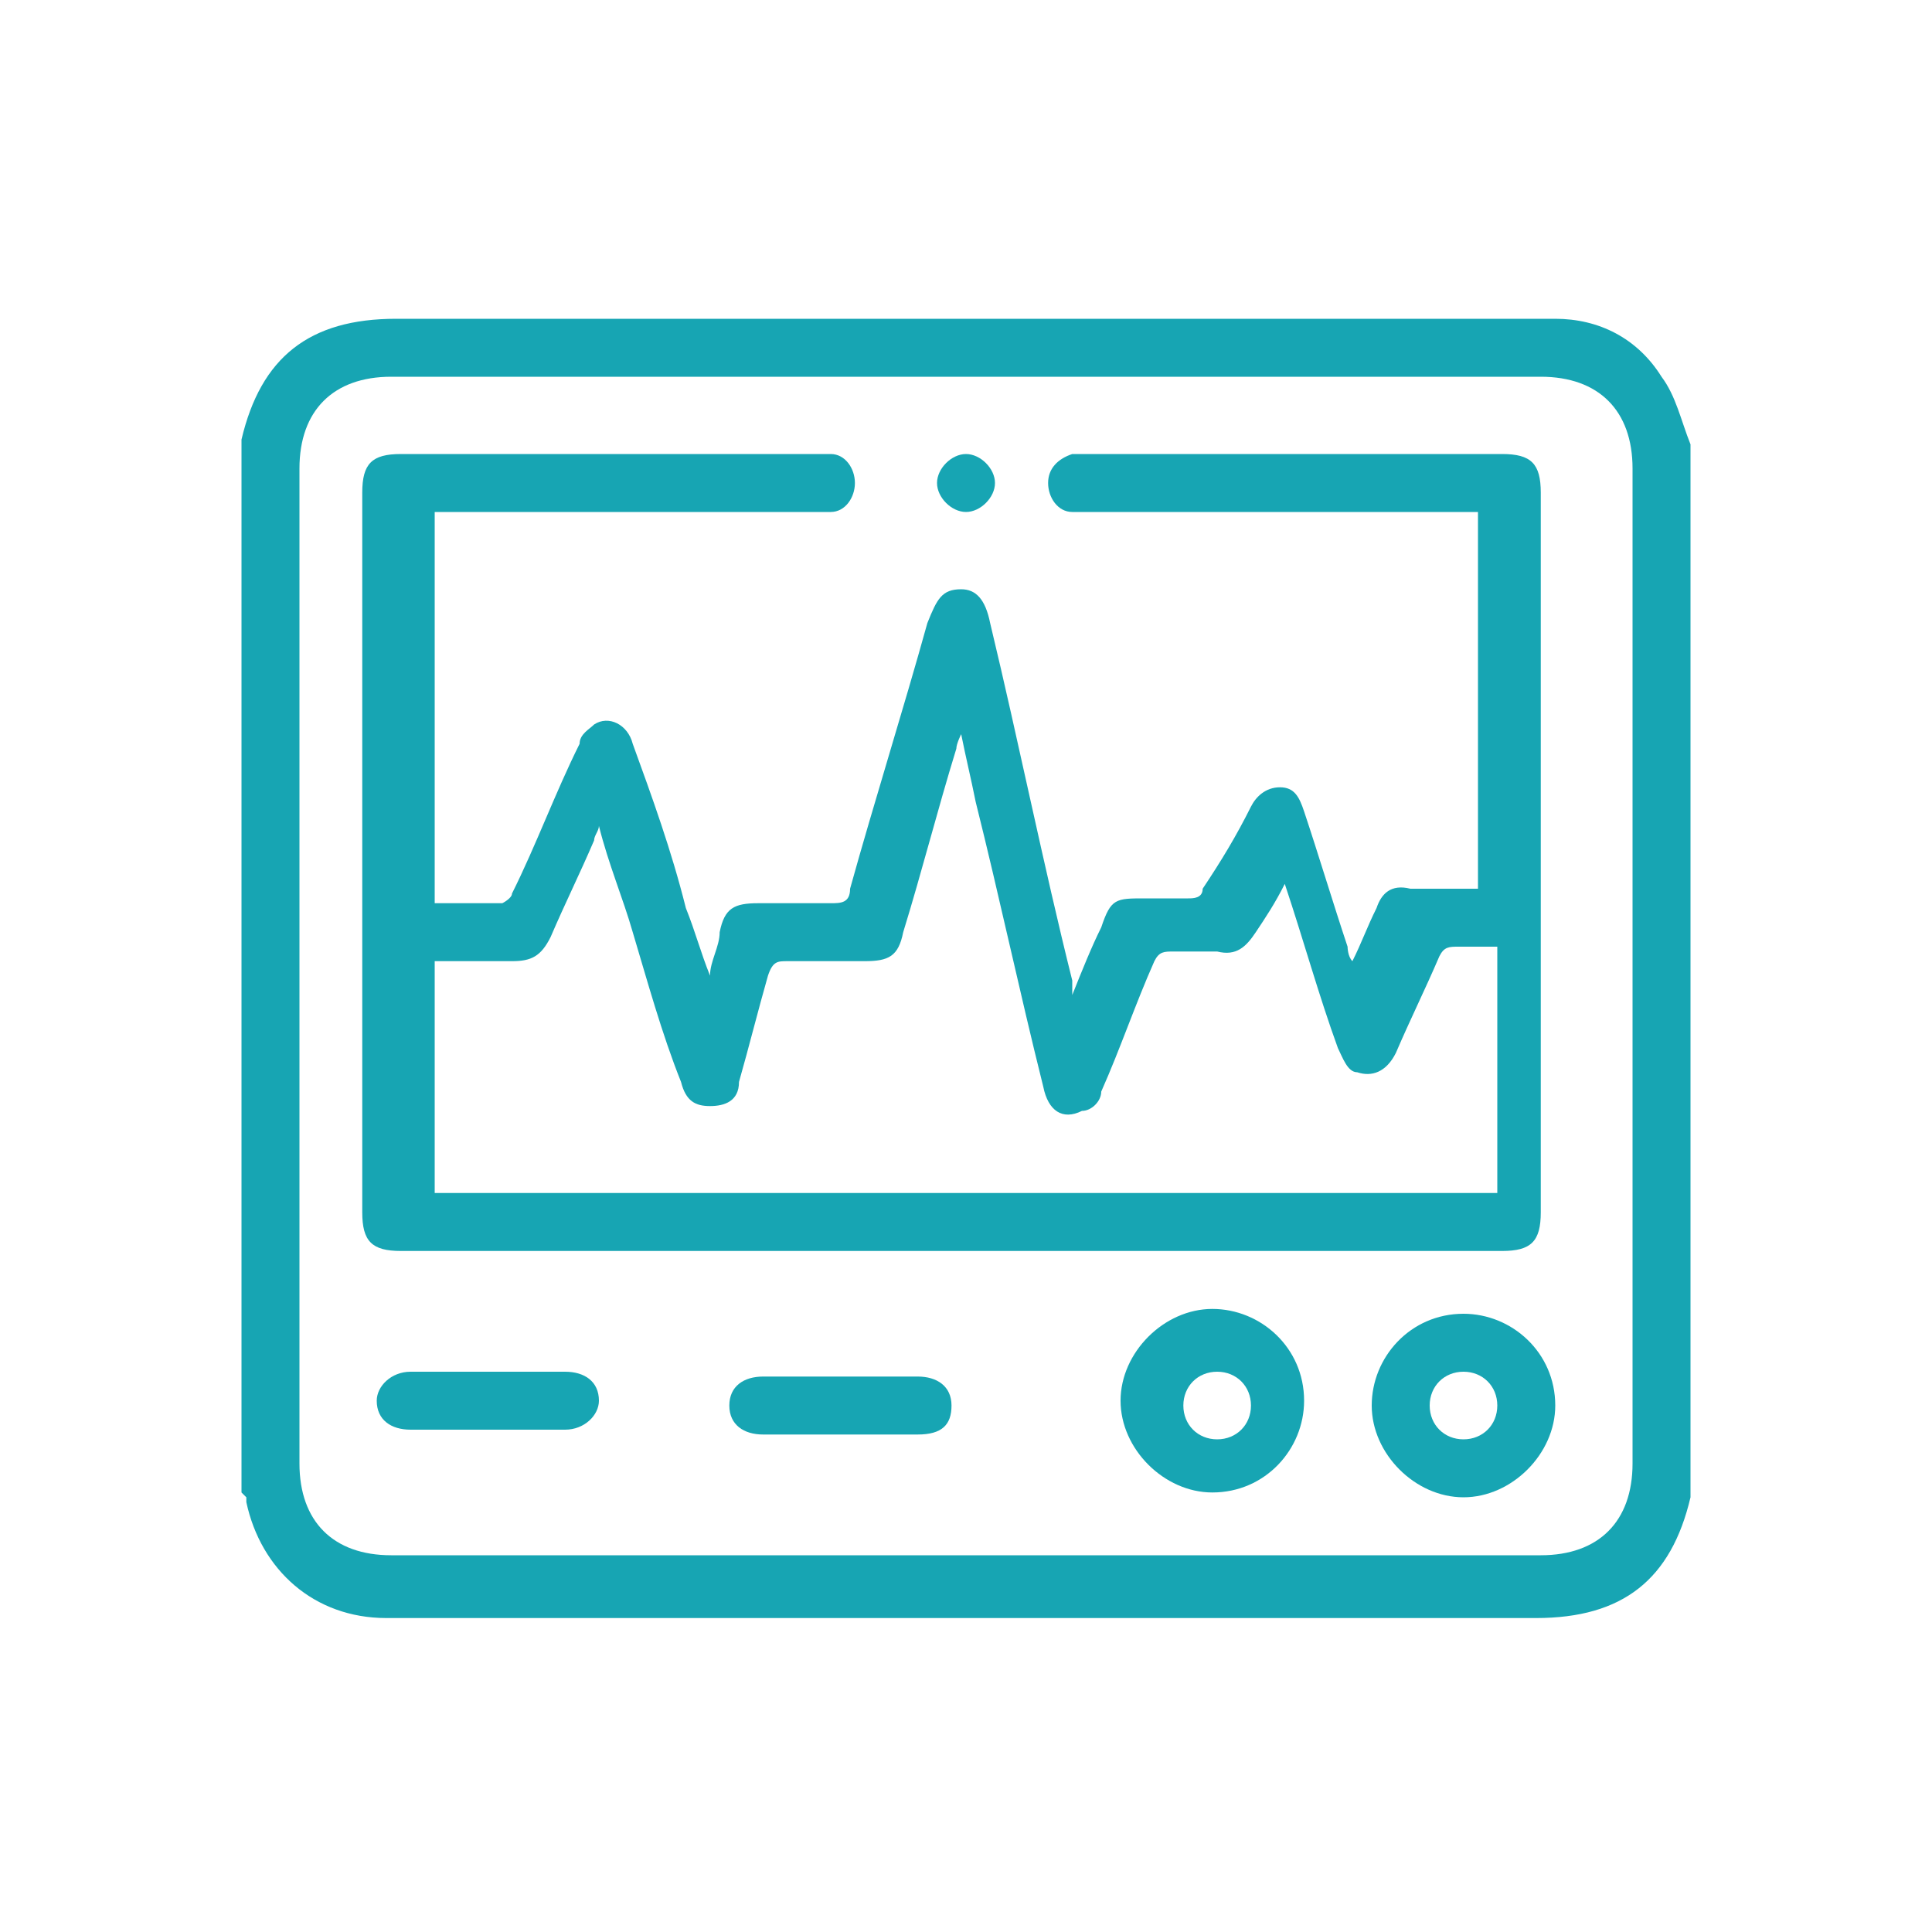 <svg xmlns="http://www.w3.org/2000/svg" viewBox="0 0 40 40"><defs><style>      .cls-1 {        fill: #17a5b3;      }    </style></defs><g><g id="Layer_1"><g><path class="cls-1" d="M5,30.9c0-7.3,0-14.5,0-21.8,0,0,0,0,0,0,.4-1.7,1.4-2.5,3.2-2.5,7.9,0,15.7,0,23.6,0,.1,0,.3,0,.4,0,.9,0,1.7.4,2.2,1.2.3.4.4.9.6,1.4v21.8s0,0,0,0c-.4,1.7-1.4,2.5-3.2,2.5-5.7,0-11.3,0-17,0-2.3,0-4.5,0-6.8,0-1.5,0-2.6-1-2.9-2.4,0,0,0,0,0-.1ZM20,7.8c-4,0-7.9,0-11.9,0-1.2,0-1.9.7-1.9,1.9,0,6.9,0,13.7,0,20.6,0,1.2.7,1.9,1.9,1.9,7.9,0,15.9,0,23.8,0,1.2,0,1.9-.7,1.9-1.9,0-6.9,0-13.7,0-20.6,0-1.2-.7-1.9-1.9-1.9-4,0-7.9,0-11.9,0Z"></path><path class="cls-1" d="M9,10.6v8.1c.5,0,.9,0,1.4,0,0,0,.2-.1.2-.2.5-1,.9-2.1,1.4-3.1,0-.2.2-.3.3-.4.3-.2.7,0,.8.4.4,1.1.8,2.2,1.1,3.4.2.5.3.9.5,1.4,0-.3.2-.6.2-.9.1-.5.3-.6.8-.6.5,0,1,0,1.5,0,.2,0,.4,0,.4-.3.5-1.8,1.1-3.7,1.6-5.5.2-.5.3-.7.7-.7.3,0,.5.2.6.7.6,2.5,1.1,5,1.7,7.4,0,0,0,.1,0,.3.2-.5.4-1,.6-1.4.2-.6.3-.6.9-.6.3,0,.6,0,.9,0,.1,0,.3,0,.3-.2.4-.6.7-1.1,1-1.7.1-.2.3-.4.6-.4.3,0,.4.2.5.5.3.9.6,1.9.9,2.8,0,0,0,.2.1.3.2-.4.3-.7.5-1.1.1-.3.3-.5.7-.4.4,0,.9,0,1.4,0v-7.8h-.3c-2.6,0-5.2,0-7.8,0,0,0-.2,0-.3,0-.3,0-.5-.3-.5-.6,0-.3.2-.5.5-.6,0,0,.2,0,.3,0,2.9,0,5.7,0,8.6,0,.6,0,.8.2.8.8,0,5,0,9.9,0,14.9,0,.6-.2.8-.8.8-7.6,0-15.2,0-22.8,0-.6,0-.8-.2-.8-.8,0-5,0-9.9,0-14.9,0-.6.2-.8.8-.8,2.9,0,5.7,0,8.6,0,0,0,.2,0,.3,0,.3,0,.5.3.5.6,0,.3-.2.6-.5.6,0,0-.2,0-.3,0-2.6,0-5.2,0-7.8,0h-.4ZM9,19.9v4.8h22v-5.1c-.3,0-.6,0-.8,0-.2,0-.3,0-.4.2-.3.7-.6,1.3-.9,2-.2.4-.5.5-.8.4-.2,0-.3-.3-.4-.5-.4-1.1-.7-2.2-1.1-3.4-.2.4-.4.7-.6,1-.2.3-.4.5-.8.4-.3,0-.6,0-.9,0-.2,0-.3,0-.4.2-.4.9-.7,1.8-1.1,2.7,0,.2-.2.4-.4.4-.4.2-.7,0-.8-.5-.5-2-.9-3.9-1.4-5.9-.1-.5-.2-.9-.3-1.4,0,0-.1.2-.1.3-.4,1.3-.7,2.5-1.1,3.8-.1.5-.3.6-.8.6-.5,0-1,0-1.6,0-.2,0-.3,0-.4.3-.2.7-.4,1.5-.6,2.2,0,.4-.3.5-.6.5-.3,0-.5-.1-.6-.5-.4-1-.7-2.1-1-3.1-.2-.7-.5-1.4-.7-2.2,0,.1-.1.2-.1.3-.3.7-.6,1.3-.9,2-.2.4-.4.5-.8.5-.6,0-1.1,0-1.7,0Z"></path><path class="cls-1" d="M25.1,30.9c-1,0-1.9-.9-1.9-1.9,0-1,.9-1.9,1.9-1.9,1,0,1.9.8,1.9,1.9,0,1-.8,1.9-1.9,1.9ZM25.2,28.4c-.4,0-.7.3-.7.7,0,.4.3.7.7.7.4,0,.7-.3.7-.7,0-.4-.3-.7-.7-.7Z"></path><path class="cls-1" d="M32.2,29.1c0,1-.9,1.9-1.9,1.9-1,0-1.9-.9-1.9-1.9,0-1,.8-1.9,1.9-1.9,1,0,1.9.8,1.9,1.9ZM29.6,29.1c0,.4.3.7.7.7.4,0,.7-.3.7-.7,0-.4-.3-.7-.7-.7-.4,0-.7.3-.7.7Z"></path><path class="cls-1" d="M10.1,29.6c-.5,0-1.1,0-1.6,0-.4,0-.7-.2-.7-.6,0-.3.3-.6.7-.6,1.1,0,2.1,0,3.2,0,.4,0,.7.2.7.6,0,.3-.3.6-.7.6-.5,0-1.1,0-1.6,0Z"></path><path class="cls-1" d="M17.4,28.5c.5,0,1.1,0,1.6,0,.4,0,.7.2.7.6,0,.4-.2.6-.7.6-1.1,0-2.1,0-3.2,0-.4,0-.7-.2-.7-.6,0-.4.3-.6.7-.6.5,0,1.1,0,1.6,0Z"></path><path class="cls-1" d="M20,9.4c.3,0,.6.3.6.6,0,.3-.3.6-.6.6-.3,0-.6-.3-.6-.6,0-.3.3-.6.6-.6Z"></path></g></g></g></svg>